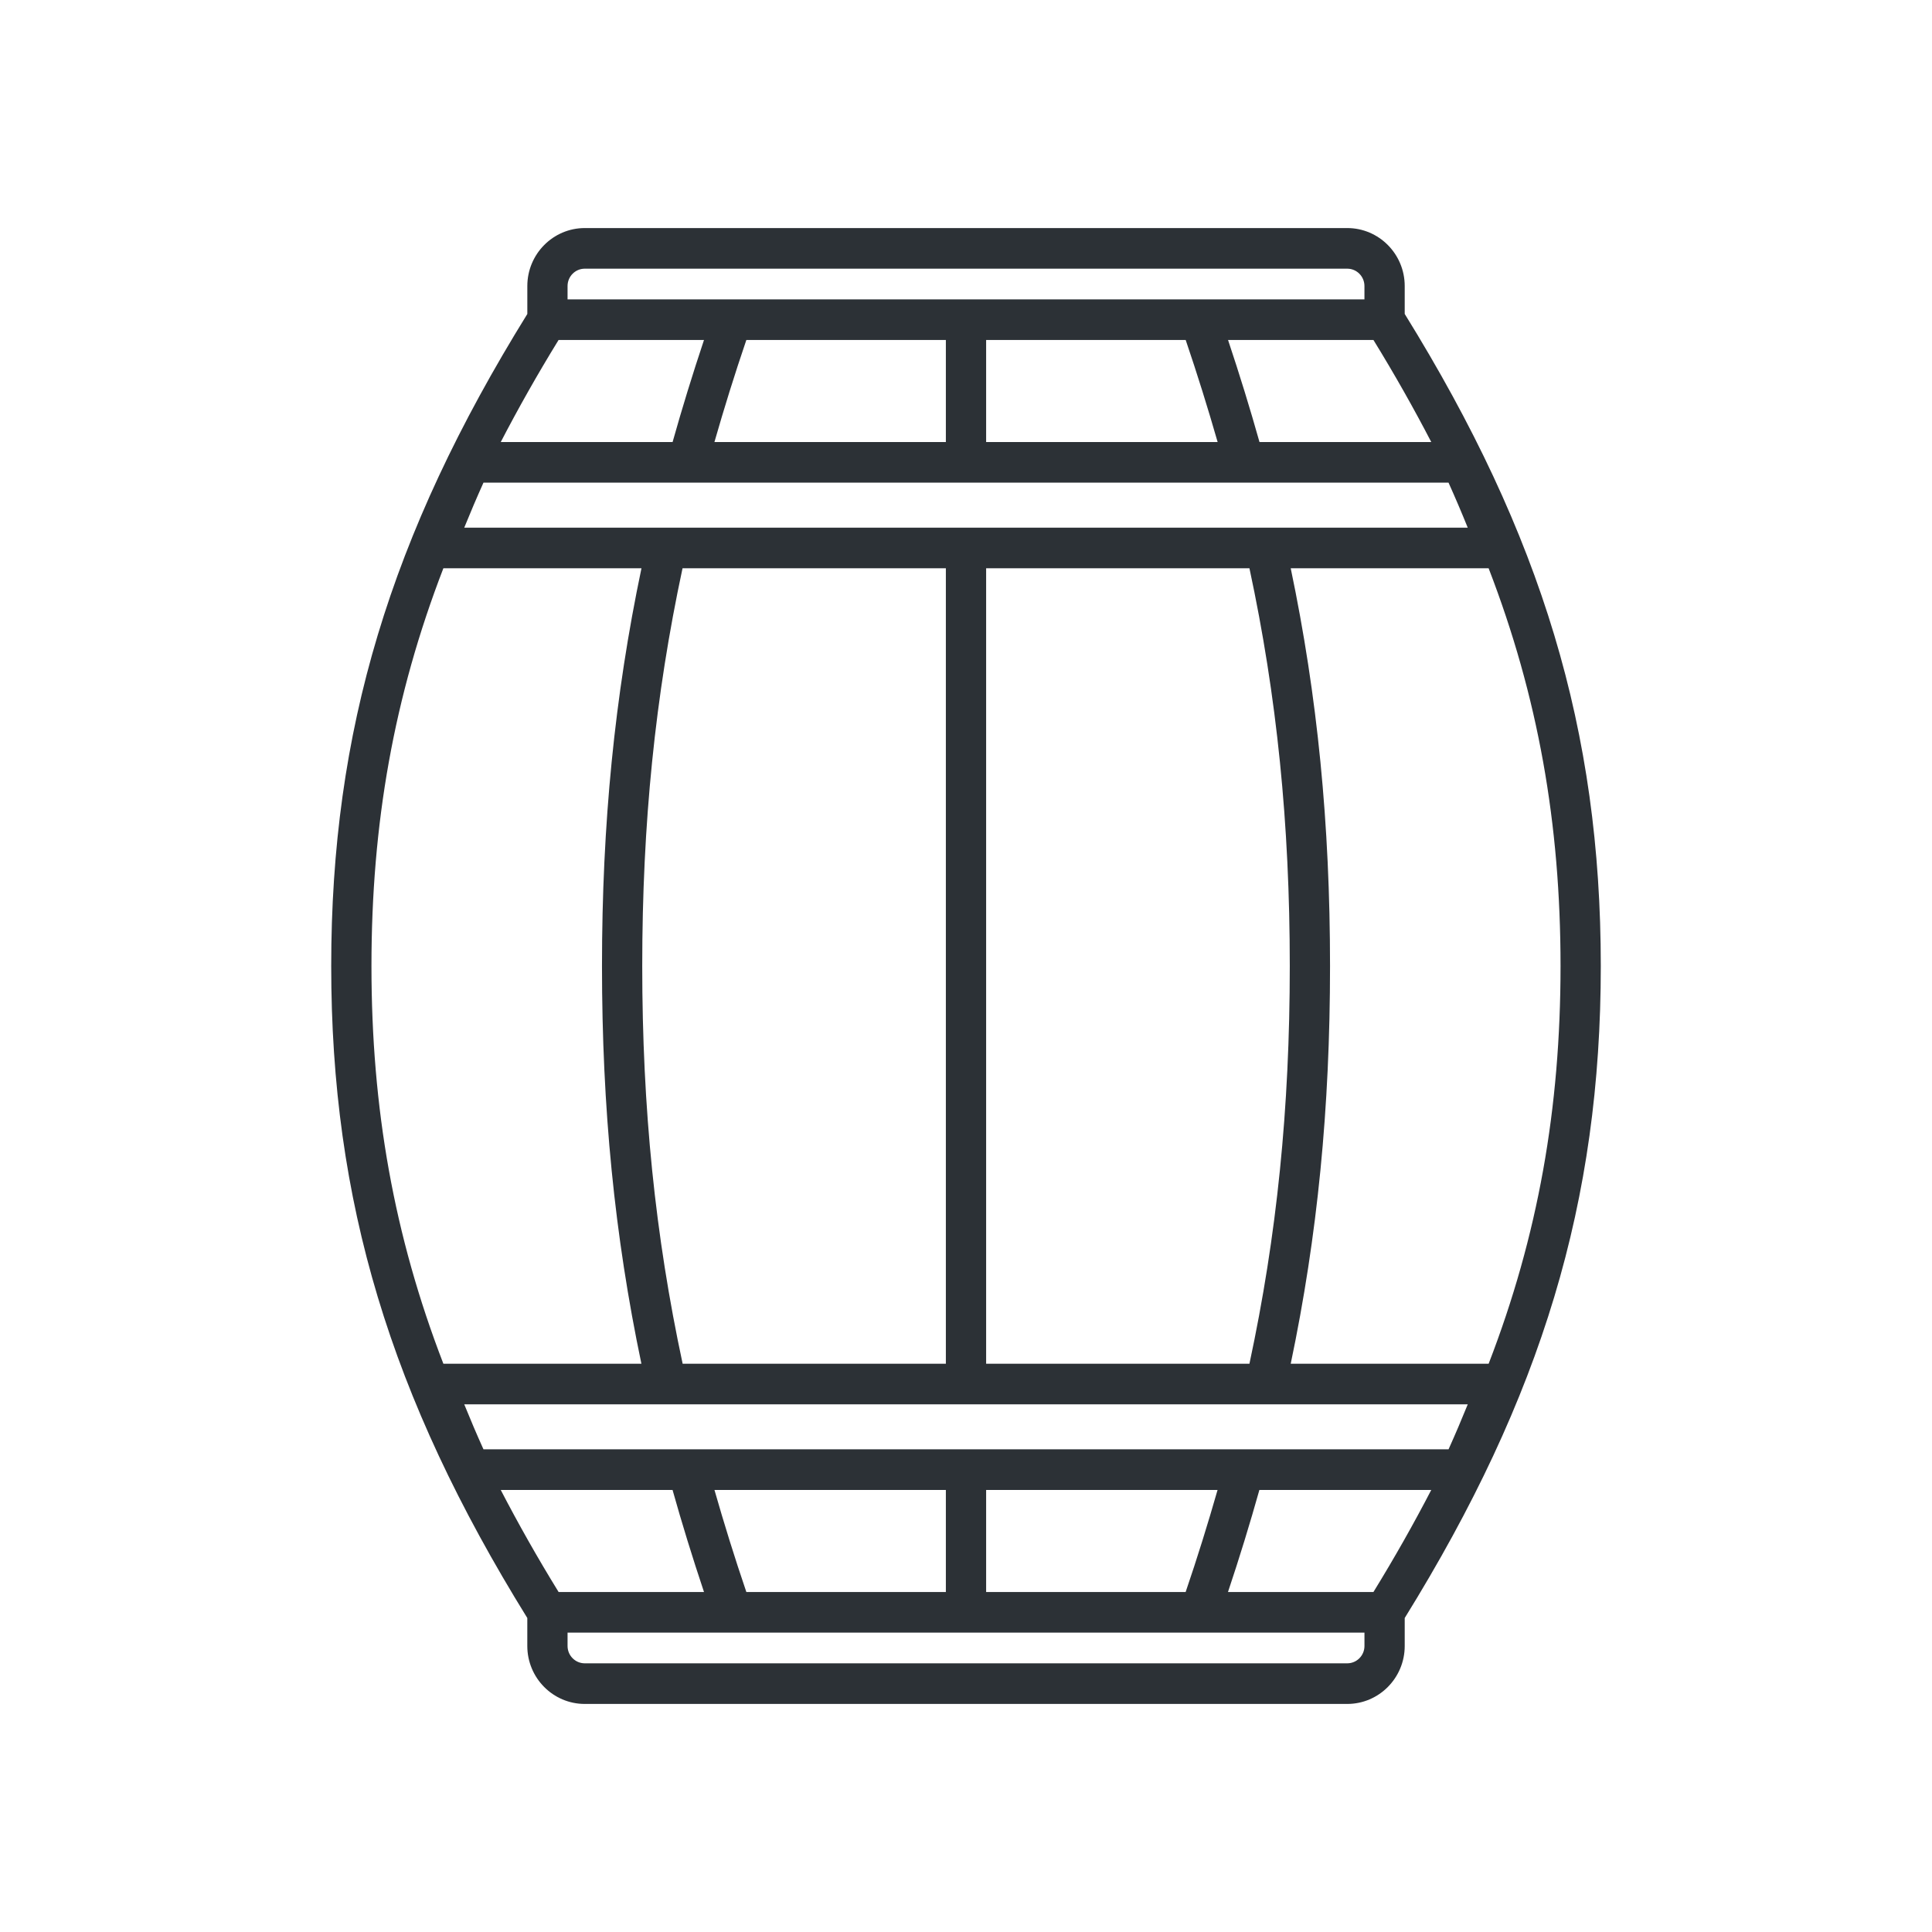 <?xml version="1.0" encoding="UTF-8"?>
<svg width="90px" height="90px" viewBox="0 0 90 90" version="1.1" xmlns="http://www.w3.org/2000/svg" xmlns:xlink="http://www.w3.org/1999/xlink" xmlns:sketch="http://www.bohemiancoding.com/sketch/ns">
    <!-- Generator: Sketch 3.4.2 (15855) - http://www.bohemiancoding.com/sketch -->
    <title>Botte</title>
    <desc>Created with Sketch.</desc>
    <defs></defs>
    <g id="Page-1" stroke="none" stroke-width="1" fill="none" fill-rule="evenodd" sketch:type="MSPage">
        <g id="Botte" sketch:type="MSLayerGroup">
            <rect id="Rectangle-1" fill="#FFFFFF" sketch:type="MSShapeGroup" x="0" y="0" width="90" height="90"></rect>
            <g id="if_043_-_wine_barrel_1281110" transform="translate(15, 10)" fill="#2C3136" sketch:type="MSShapeGroup">
                <g id="Layer_1">
                    <path d="M59.571,35 C59.571,24.054 56.833,14.954 50.437,4.624 L50.437,3.324 C50.437,1.835 49.237,0.624 47.761,0.624 L12.241,0.624 C10.765,0.624 9.565,1.836 9.565,3.324 L9.565,4.626 C3.167,14.954 0.429,24.054 0.429,35 C0.429,45.947 3.167,55.047 9.564,65.373 L9.564,66.676 C9.564,68.165 10.764,69.376 12.24,69.376 L47.76,69.376 C49.236,69.376 50.437,68.165 50.437,66.676 L50.437,65.373 C56.833,55.046 59.571,45.946 59.571,35 L59.571,35 Z M8.326,59.407 L16.33,59.407 C16.769,60.971 17.257,62.554 17.795,64.162 L11.022,64.162 C10.028,62.55 9.138,60.97 8.326,59.407 L8.326,59.407 Z M14.918,35 C14.918,28.373 15.517,22.437 16.795,16.473 L29.062,16.473 L29.062,53.527 L16.8,53.527 C15.521,47.563 14.918,41.627 14.918,35 L14.918,35 Z M11.021,5.837 L17.795,5.837 C17.258,7.446 16.772,9.028 16.332,10.592 L8.327,10.592 C9.139,9.029 10.029,7.449 11.021,5.837 L11.021,5.837 Z M51.674,10.592 L43.672,10.592 C43.232,9.028 42.744,7.445 42.207,5.837 L48.98,5.837 C49.972,7.449 50.862,9.029 51.674,10.592 L51.674,10.592 Z M40.234,5.837 C40.781,7.448 41.273,9.029 41.722,10.592 L30.938,10.592 L30.938,5.837 L40.234,5.837 L40.234,5.837 Z M29.062,10.592 L18.281,10.592 C18.729,9.028 19.219,7.448 19.768,5.837 L29.062,5.837 L29.062,10.592 L29.062,10.592 Z M7.522,12.484 L52.478,12.484 C52.79,13.177 53.089,13.878 53.373,14.581 L6.626,14.581 C6.911,13.878 7.21,13.177 7.522,12.484 L7.522,12.484 Z M45.083,35 C45.083,41.627 44.483,47.562 43.204,53.527 L30.938,53.527 L30.938,16.473 L43.204,16.473 C44.483,22.438 45.083,28.374 45.083,35 L45.083,35 Z M53.374,55.419 C53.089,56.121 52.791,56.822 52.479,57.515 L7.522,57.515 C7.209,56.823 6.911,56.121 6.626,55.419 L53.374,55.419 L53.374,55.419 Z M19.768,64.162 C19.219,62.551 18.729,60.97 18.282,59.407 L29.062,59.407 L29.062,64.162 L19.768,64.162 L19.768,64.162 Z M30.938,59.407 L41.719,59.407 C41.271,60.97 40.782,62.551 40.232,64.162 L30.938,64.162 L30.938,59.407 L30.938,59.407 Z M43.667,59.407 L51.674,59.407 C50.863,60.97 49.972,62.55 48.98,64.162 L42.204,64.162 C42.743,62.554 43.227,60.972 43.667,59.407 L43.667,59.407 Z M54.347,53.527 L45.127,53.527 C46.376,47.568 46.958,41.622 46.958,35 C46.958,28.378 46.374,22.432 45.127,16.473 L54.346,16.473 C56.651,22.444 57.696,28.375 57.696,35 C57.696,41.627 56.651,47.557 54.347,53.527 L54.347,53.527 Z M11.439,3.324 C11.439,2.879 11.798,2.516 12.24,2.516 L47.76,2.516 C48.202,2.516 48.561,2.879 48.561,3.324 L48.561,3.946 L11.439,3.946 L11.439,3.324 L11.439,3.324 Z M5.654,16.473 L14.882,16.473 C13.632,22.431 13.043,28.378 13.043,35 C13.043,41.622 13.629,47.569 14.879,53.527 L5.654,53.527 C3.35,47.557 2.304,41.627 2.304,35 C2.304,28.374 3.349,22.443 5.654,16.473 L5.654,16.473 Z M48.562,66.676 C48.562,67.121 48.202,67.484 47.76,67.484 L12.24,67.484 C11.798,67.484 11.439,67.121 11.439,66.676 L11.439,66.054 L48.562,66.054 L48.562,66.676 L48.562,66.676 Z" id="Shape"></path>
                </g>
            </g>
        </g>
    </g>
</svg>